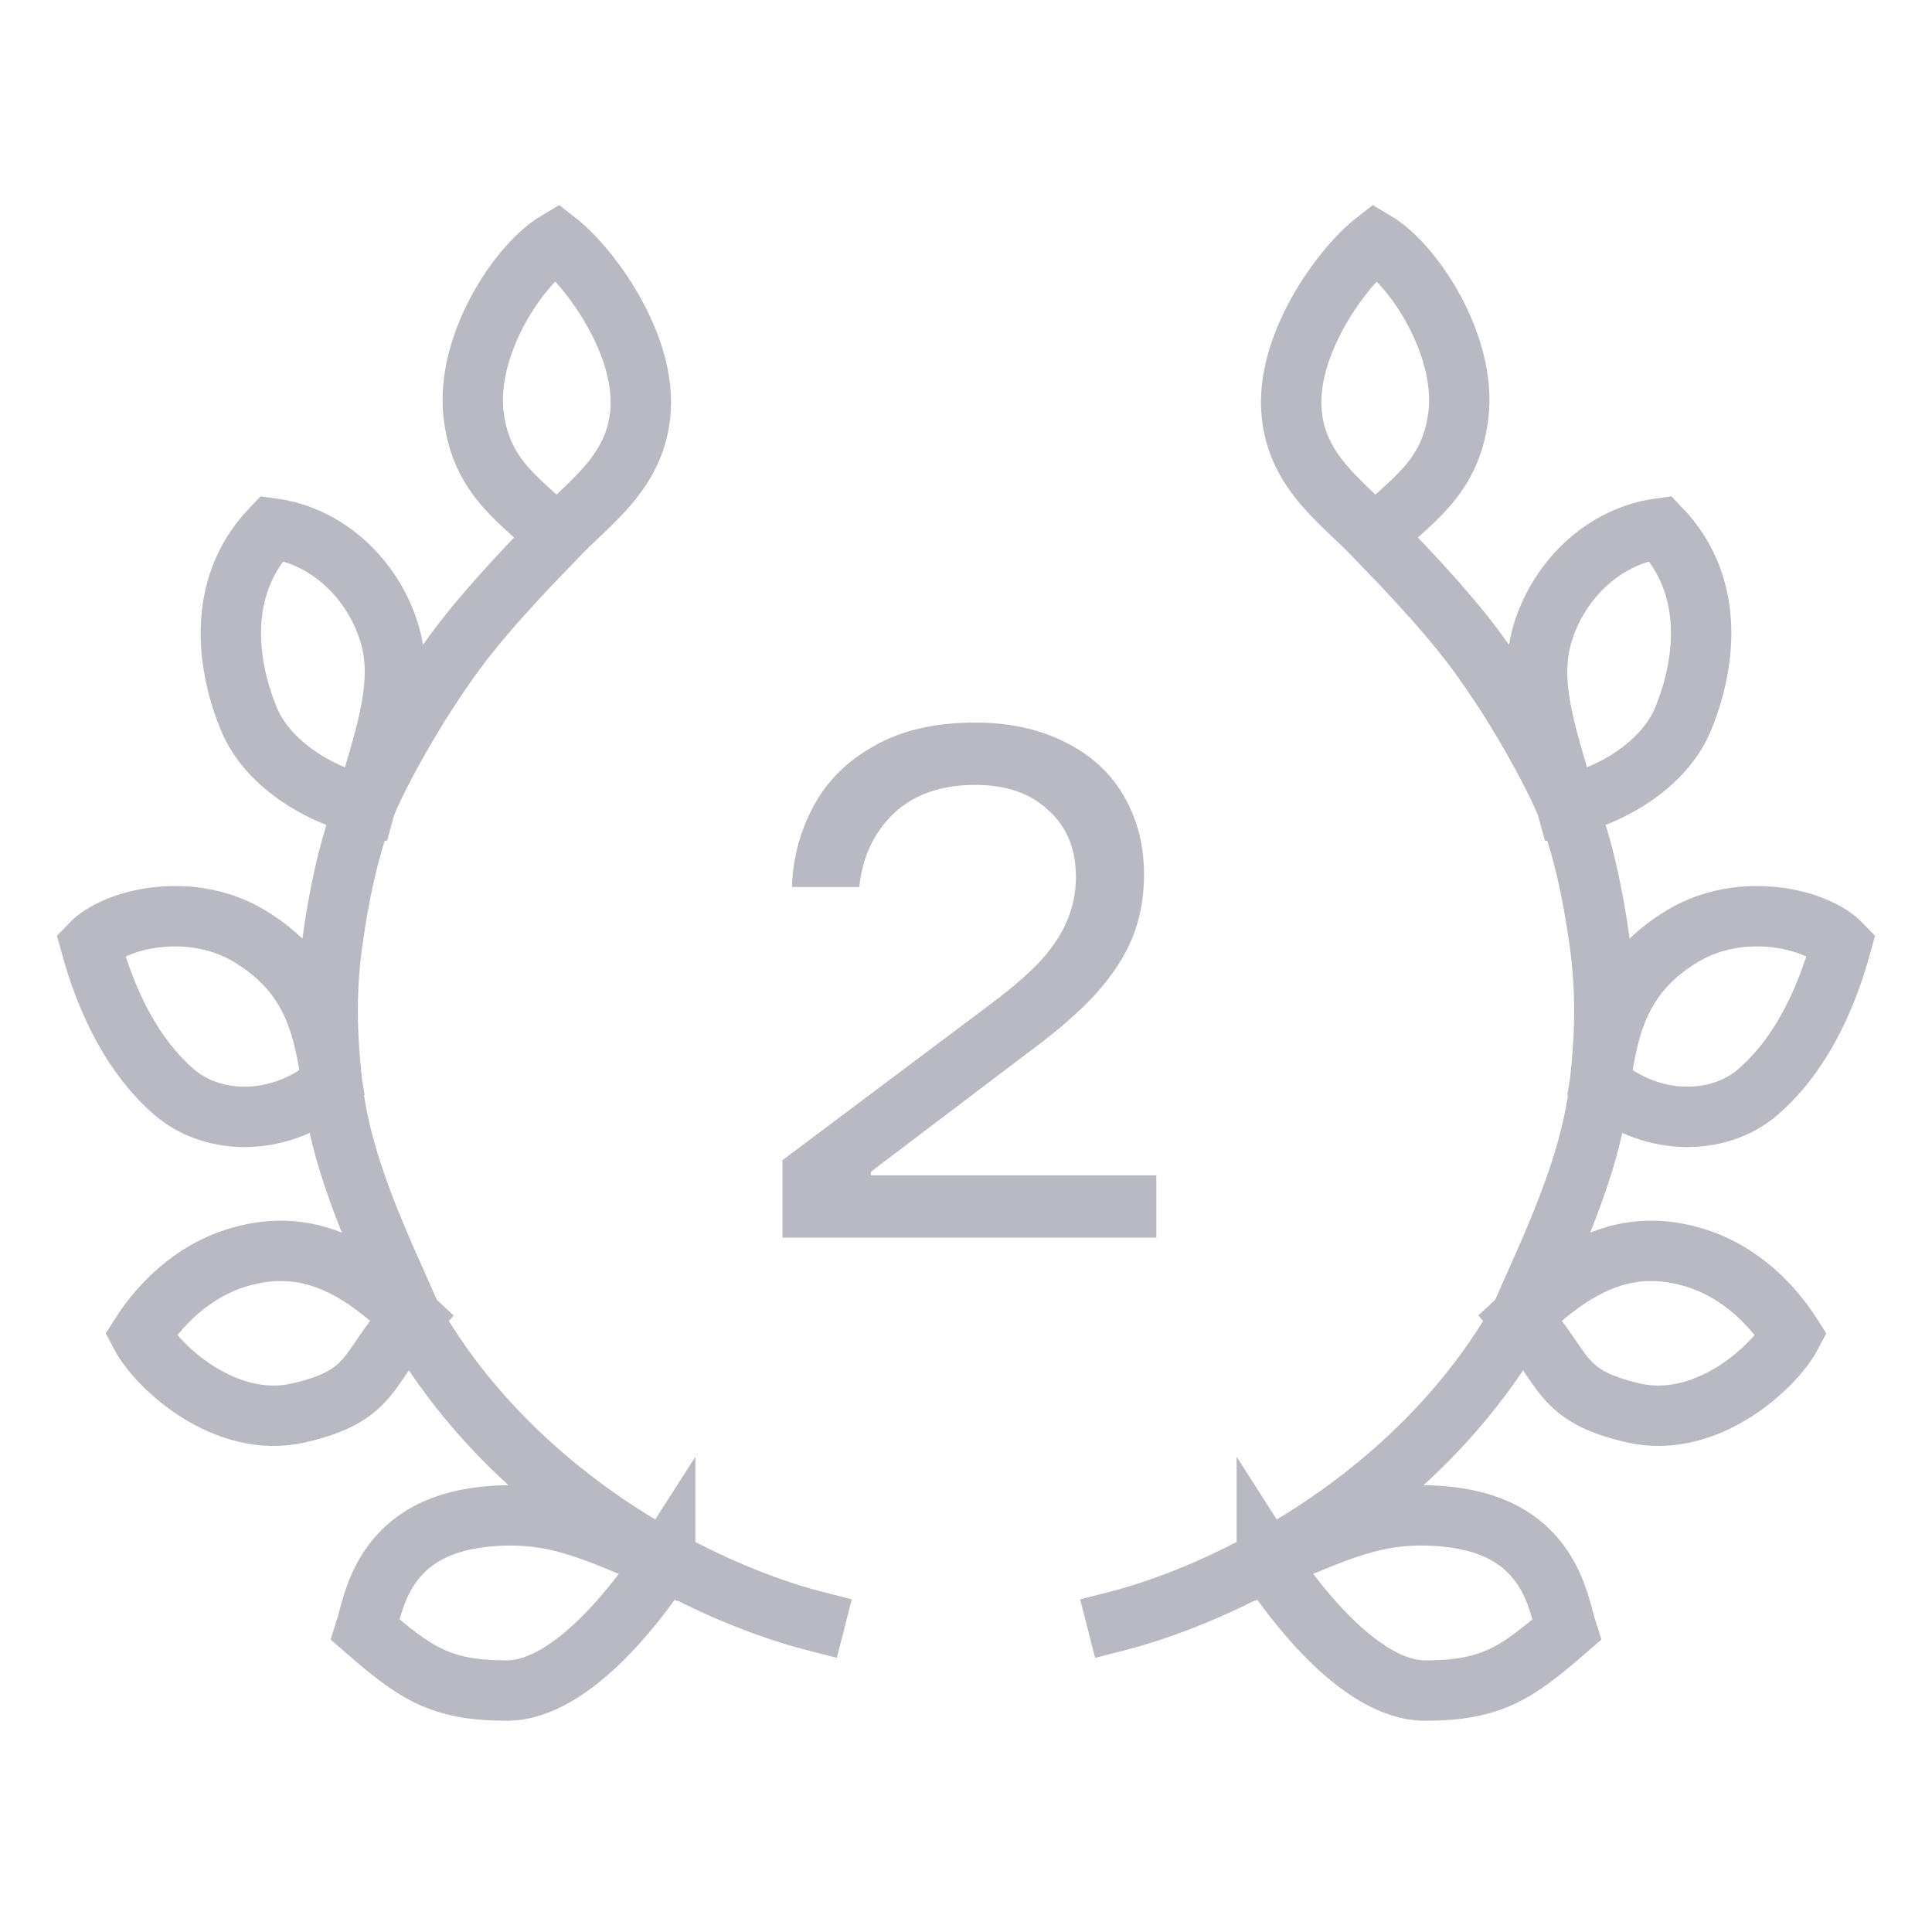 <svg fill="none" height="64" viewBox="0 0 64 64" width="64" xmlns="http://www.w3.org/2000/svg"><path d="m27 53.701c-1.386-.355-3.138-1.016-4.966-2.022m-3.586-33.906c1.103-1.15 2.549-2.105 2.759-4.024.251-2.296-1.655-4.886-2.759-5.748-1.287.766-3.034 3.449-2.759 5.748.26 2.165 1.655 2.874 2.759 4.024zm0 0c-.541.564-2.207 2.253-3.31 3.736-1.386 1.864-2.593 4.101-3.034 5.174m0 0c-.441 1.073-.828 2.587-1.103 4.599-.292 2.129-.065 3.949 0 4.599m1.103-9.198c.552-2.012 1.3-3.868.828-5.592-.473-1.724-1.931-3.318-3.931-3.59-1.931 2.012-1.421 4.699-.759 6.308.662 1.61 2.537 2.587 3.862 2.874zm-1.103 9.198c-1.655 1.437-3.917 1.437-5.241.287s-2.207-2.874-2.759-4.886c.828-.862 3.31-1.437 5.241-.287 2.208 1.315 2.483 3.162 2.759 4.886zm0 0c.273 2.751 1.655 5.518 2.635 7.761m0 0c-1.531-1.437-3.241-2.702-5.669-2.012-1.687.48-2.759 1.725-3.31 2.587.552 1.054 2.803 3.151 5.241 2.587 2.483-.575 2.207-1.437 3.738-3.162zm0 0c2.123 3.746 5.366 6.367 8.4 8.038m0 0c-.736 1.153-3.034 4.322-5.241 4.322s-3.034-.575-4.69-2.012c.276-.862.539-3.352 3.862-3.736 2.483-.287 3.862.575 6.069 1.427z" stroke="#b9b9c3" stroke-linecap="square" stroke-width="2"/><path d="m45.552 17.773c-1.103-1.15-2.549-2.105-2.759-4.024-.251-2.296 1.655-4.886 2.759-5.748 1.287.766 3.034 3.449 2.759 5.748-.26 2.165-1.655 2.874-2.759 4.024zm0 0c.541.564 2.207 2.253 3.31 3.736 1.386 1.864 2.593 4.101 3.034 5.174m0 0c.441 1.073.828 2.587 1.103 4.599.292 2.129.065 3.949 0 4.599m-1.103-9.198c-.552-2.012-1.3-3.868-.828-5.592.473-1.724 1.931-3.318 3.931-3.59 1.931 2.012 1.421 4.699.759 6.308-.662 1.61-2.537 2.587-3.862 2.874zm1.103 9.198c1.655 1.437 3.917 1.437 5.241.287s2.207-2.874 2.759-4.886c-.828-.862-3.31-1.437-5.241-.287-2.186 1.301-2.477 3.124-2.75 4.833zm0 0c-.273 2.751-1.655 5.518-2.635 7.761m0 0c1.531-1.437 3.241-2.702 5.669-2.012 1.688.48 2.759 1.725 3.31 2.587-.552 1.054-2.803 3.151-5.241 2.587-2.483-.575-2.207-1.437-3.738-3.162zm0 0c-2.123 3.746-5.366 6.367-8.4 8.038m-4.966 2.022c1.386-.355 3.138-1.016 4.966-2.022m0 0c.736 1.153 3.034 4.322 5.241 4.322s3.034-.575 4.69-2.012c-.276-.862-.539-3.352-3.862-3.736-2.483-.287-3.862.575-6.069 1.427z" stroke="#b9b9c3" stroke-linecap="square" stroke-width="2"/><path d="m25.921 41v-2.568l6.912-5.184c.704-.528 1.256-1.008 1.656-1.44.4-.448.688-.888.864-1.32.192-.448.288-.928.288-1.44 0-.928-.304-1.664-.912-2.208-.592-.56-1.4-.84-2.424-.84-1.136 0-2.04.32-2.712.96-.656.64-1.032 1.448-1.128 2.424h-2.232c.032-.96.272-1.856.72-2.688s1.12-1.496 2.016-1.992c.896-.512 2.008-.768 3.336-.768 1.136 0 2.128.216 2.976.648.848.416 1.496 1.008 1.944 1.776s.672 1.64.672 2.616c0 .752-.128 1.448-.384 2.088-.256.624-.664 1.248-1.224 1.872-.56.608-1.32 1.264-2.28 1.968l-5.16 3.912v.12h9.456v2.064z" fill="#b9b9c3"/></svg>